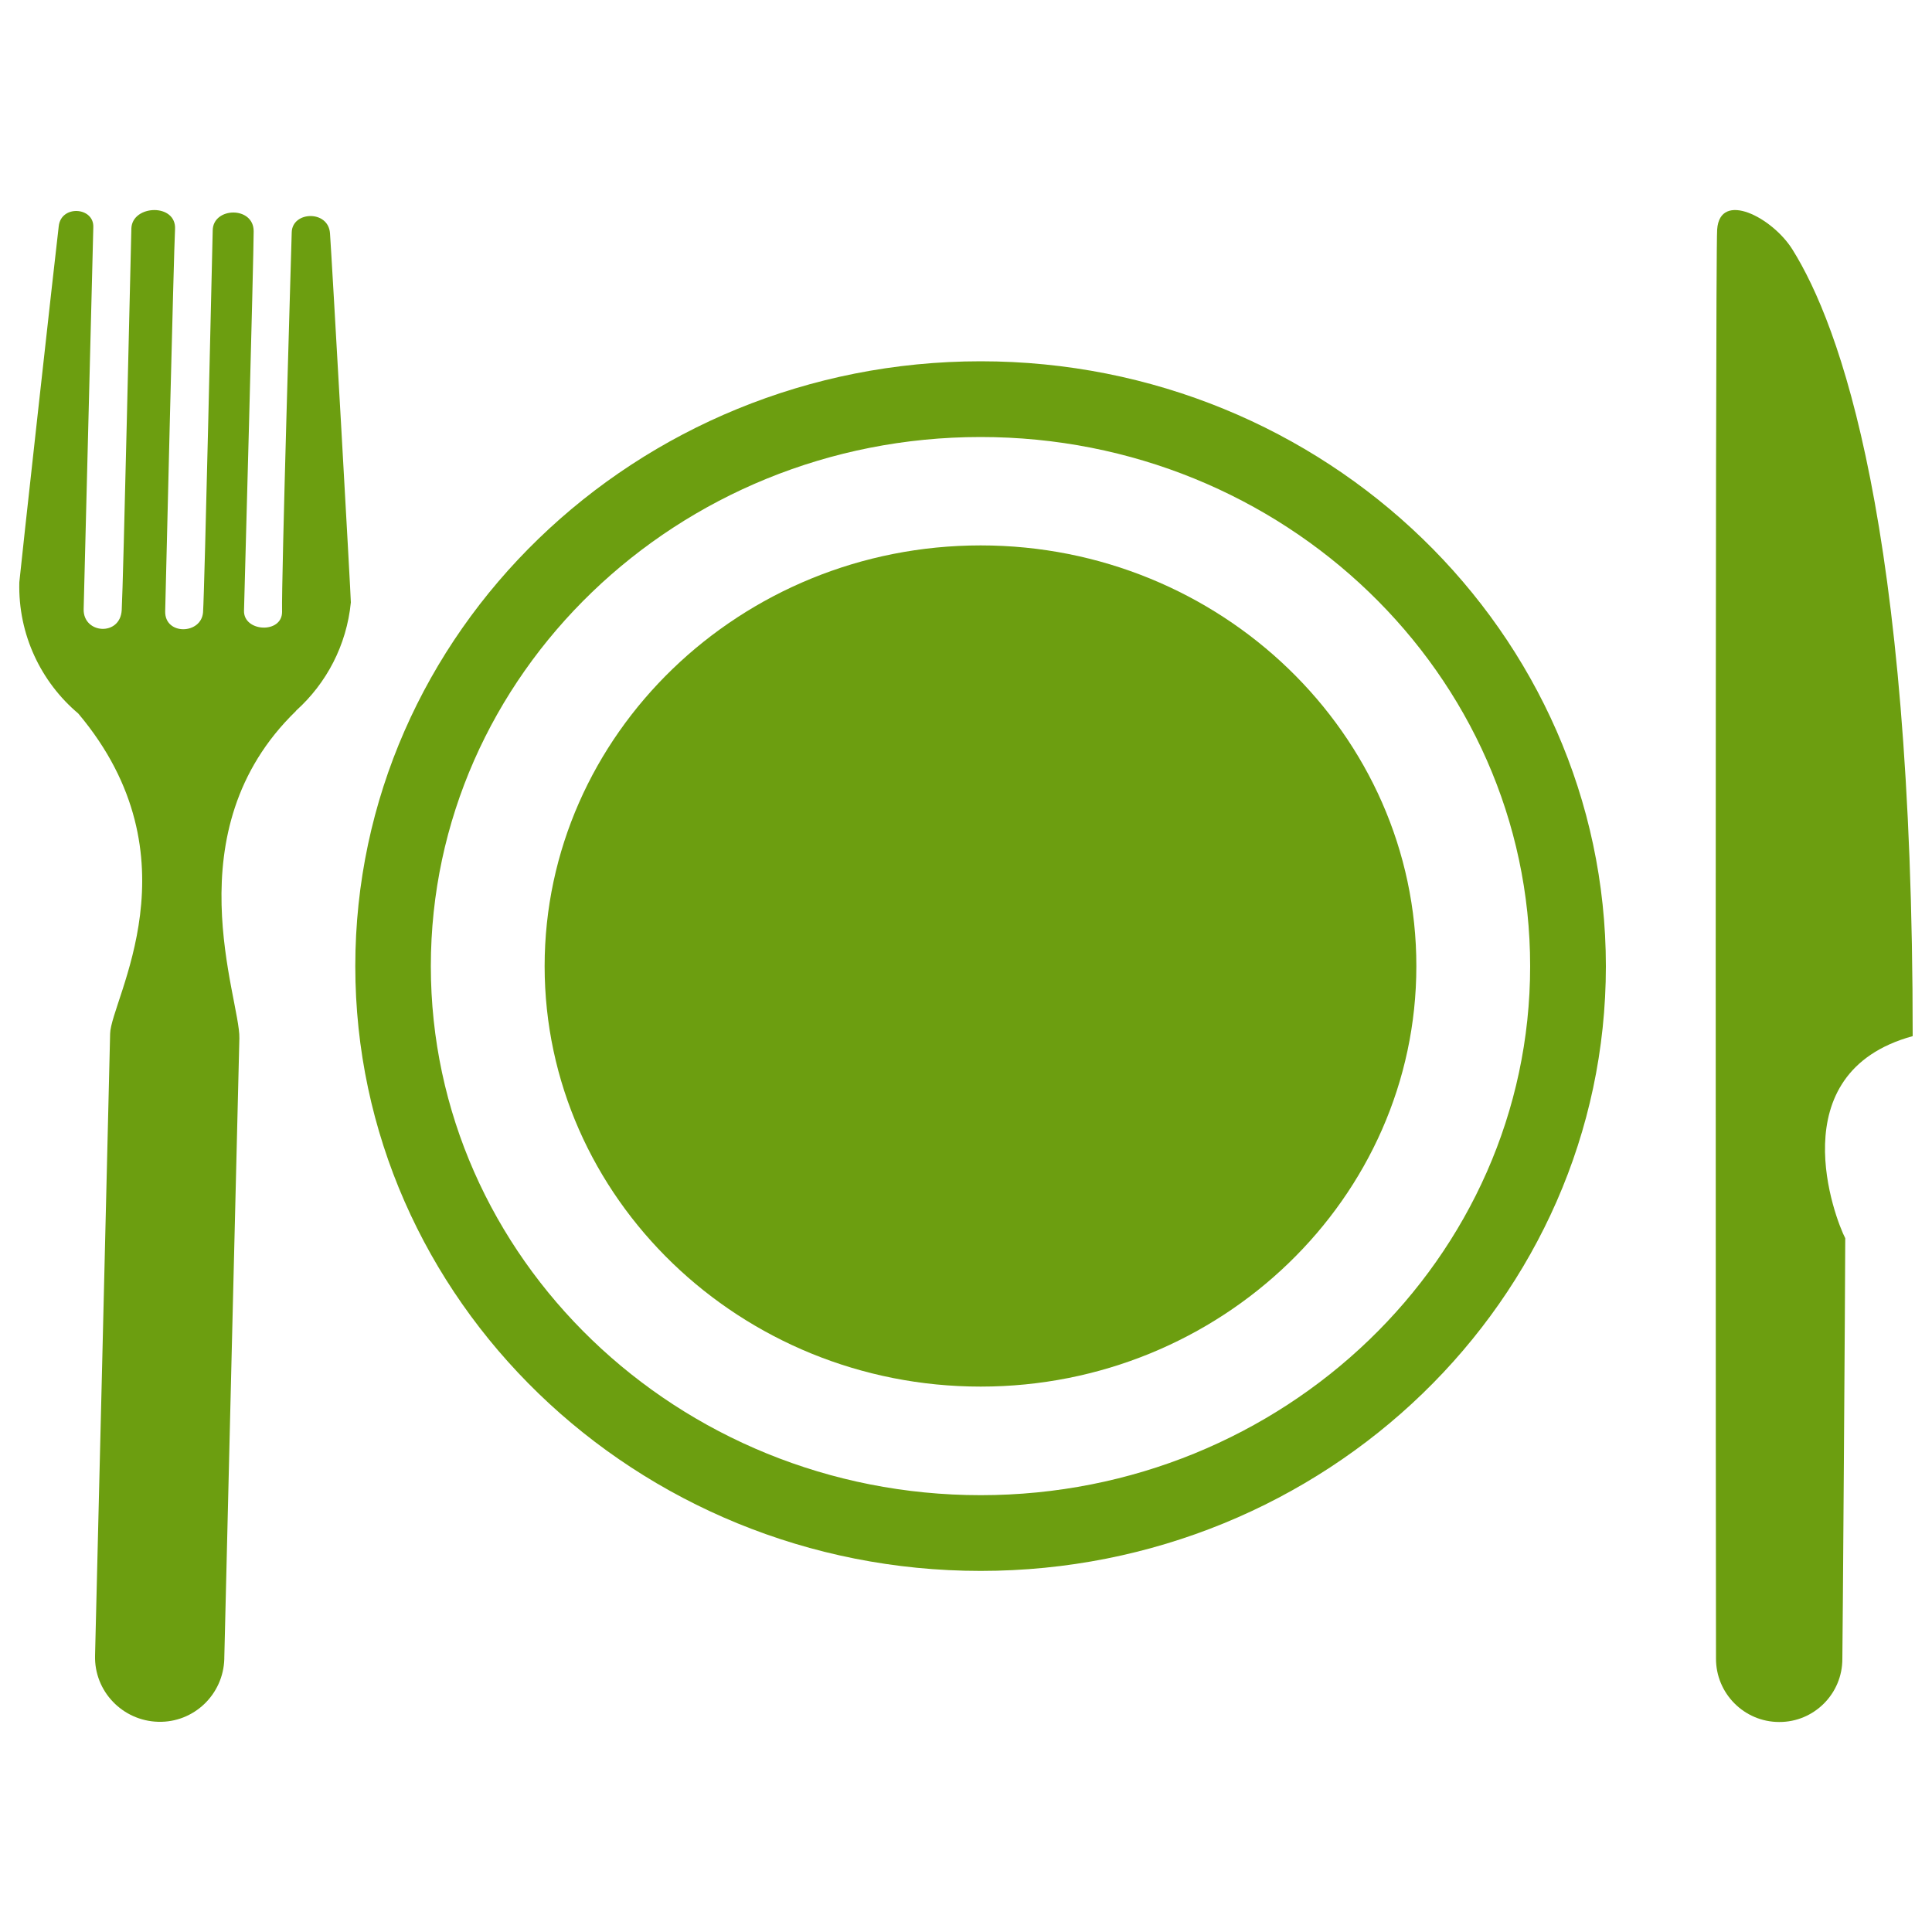 <?xml version="1.0" encoding="utf-8"?>
<!-- Generator: Adobe Illustrator 16.0.0, SVG Export Plug-In . SVG Version: 6.00 Build 0)  -->
<!DOCTYPE svg PUBLIC "-//W3C//DTD SVG 1.1//EN" "http://www.w3.org/Graphics/SVG/1.1/DTD/svg11.dtd">
<svg version="1.1" id="Layer_1" xmlns="http://www.w3.org/2000/svg" xmlns:xlink="http://www.w3.org/1999/xlink" x="0px" y="0px"
	 width="500px" height="500px" viewBox="0 0 500 500" enable-background="new 0 0 500 500" xml:space="preserve">
<g>
	<path fill="#6C9E10" d="M253.8,141.15c-62.15,0-112.85,48.95-112.85,108.9c0,59.95,50.7,108.8,112.85,108.8
		c62.101,0,112.75-48.85,112.75-108.8C366.6,190.05,315.9,141.15,253.8,141.15z"/>
	<path fill="#6C9E10" d="M253.8,93.5c-89.25,0-161.85,70.2-161.85,156.55c0,86.3,72.6,156.5,161.85,156.5
		c89.2,0,161.8-70.2,161.8-156.5C415.55,163.7,343,93.5,253.8,93.5z M253.8,386.95c-78.45,0-142.3-61.45-142.3-136.9
		c0-75.5,63.8-136.95,142.25-136.95C332.2,113.05,396,174.5,396,250.05C396,325.5,332.2,386.95,253.8,386.95z"/>
	<path fill="#6C9E10" d="M75.5,60.1c-0.15,5.45-2.7,90.25-2.5,98.25c0,5.75-10,5.2-9.85-0.3c0.15-5.45,2.5-91.65,2.5-98.2
		c0-6.55-10.5-6.3-10.6-0.25c-0.15,6.05-2.1,93.05-2.5,98.85c-0.45,5.8-9.95,6-9.8-0.25s2.25-94,2.55-98.85c0.4-6.8-11-6.4-11.3-0.3
		c-0.2,7.3-2.1,92-2.5,98.85s-10,6.15-9.85-0.25S24,64.1,24.15,58.8c0.2-5.25-8.35-5.85-8.95-0.25C14.5,64.2,5.05,149.5,5,150.7
		c-0.35,13.55,5.65,25.85,15.25,33.95C51.7,222,28.7,258.7,28.5,267.5c-0.2,9.8-3.9,160.8-3.9,160.95
		c-0.25,9.25,7.1,16.899,16.35,17.149c9.2,0.25,16.85-7.05,17.1-16.3c0-0.149,0-0.3,0-0.3s3.6-148.9,3.9-160.3
		c0.25-10.25-17.4-53.6,14.6-84.65c0-0.05,0.1-0.15,0.15-0.2c7.75-7,13-16.8,14.1-27.95c0.05-0.75-4.95-89.45-5.4-95.55
		C84.95,54.3,75.65,54.65,75.5,60.1z"/>
	<path fill="#6C9E10" d="M495,268.15c0.05-132.7-18.95-184.101-31.1-203.55c-5.15-8.3-18.801-15.4-19.5-5.2
		c-0.551,7.45-0.351,369.75-0.301,369.8c-0.05,9.05,7.301,16.45,16.351,16.45c9,0.05,16.399-7.301,16.35-16.4
		c0.05-0.15,0.75-99.2,0.75-108.8C475,315.6,460.35,277.65,495,268.15z"/>
</g>
</svg>
